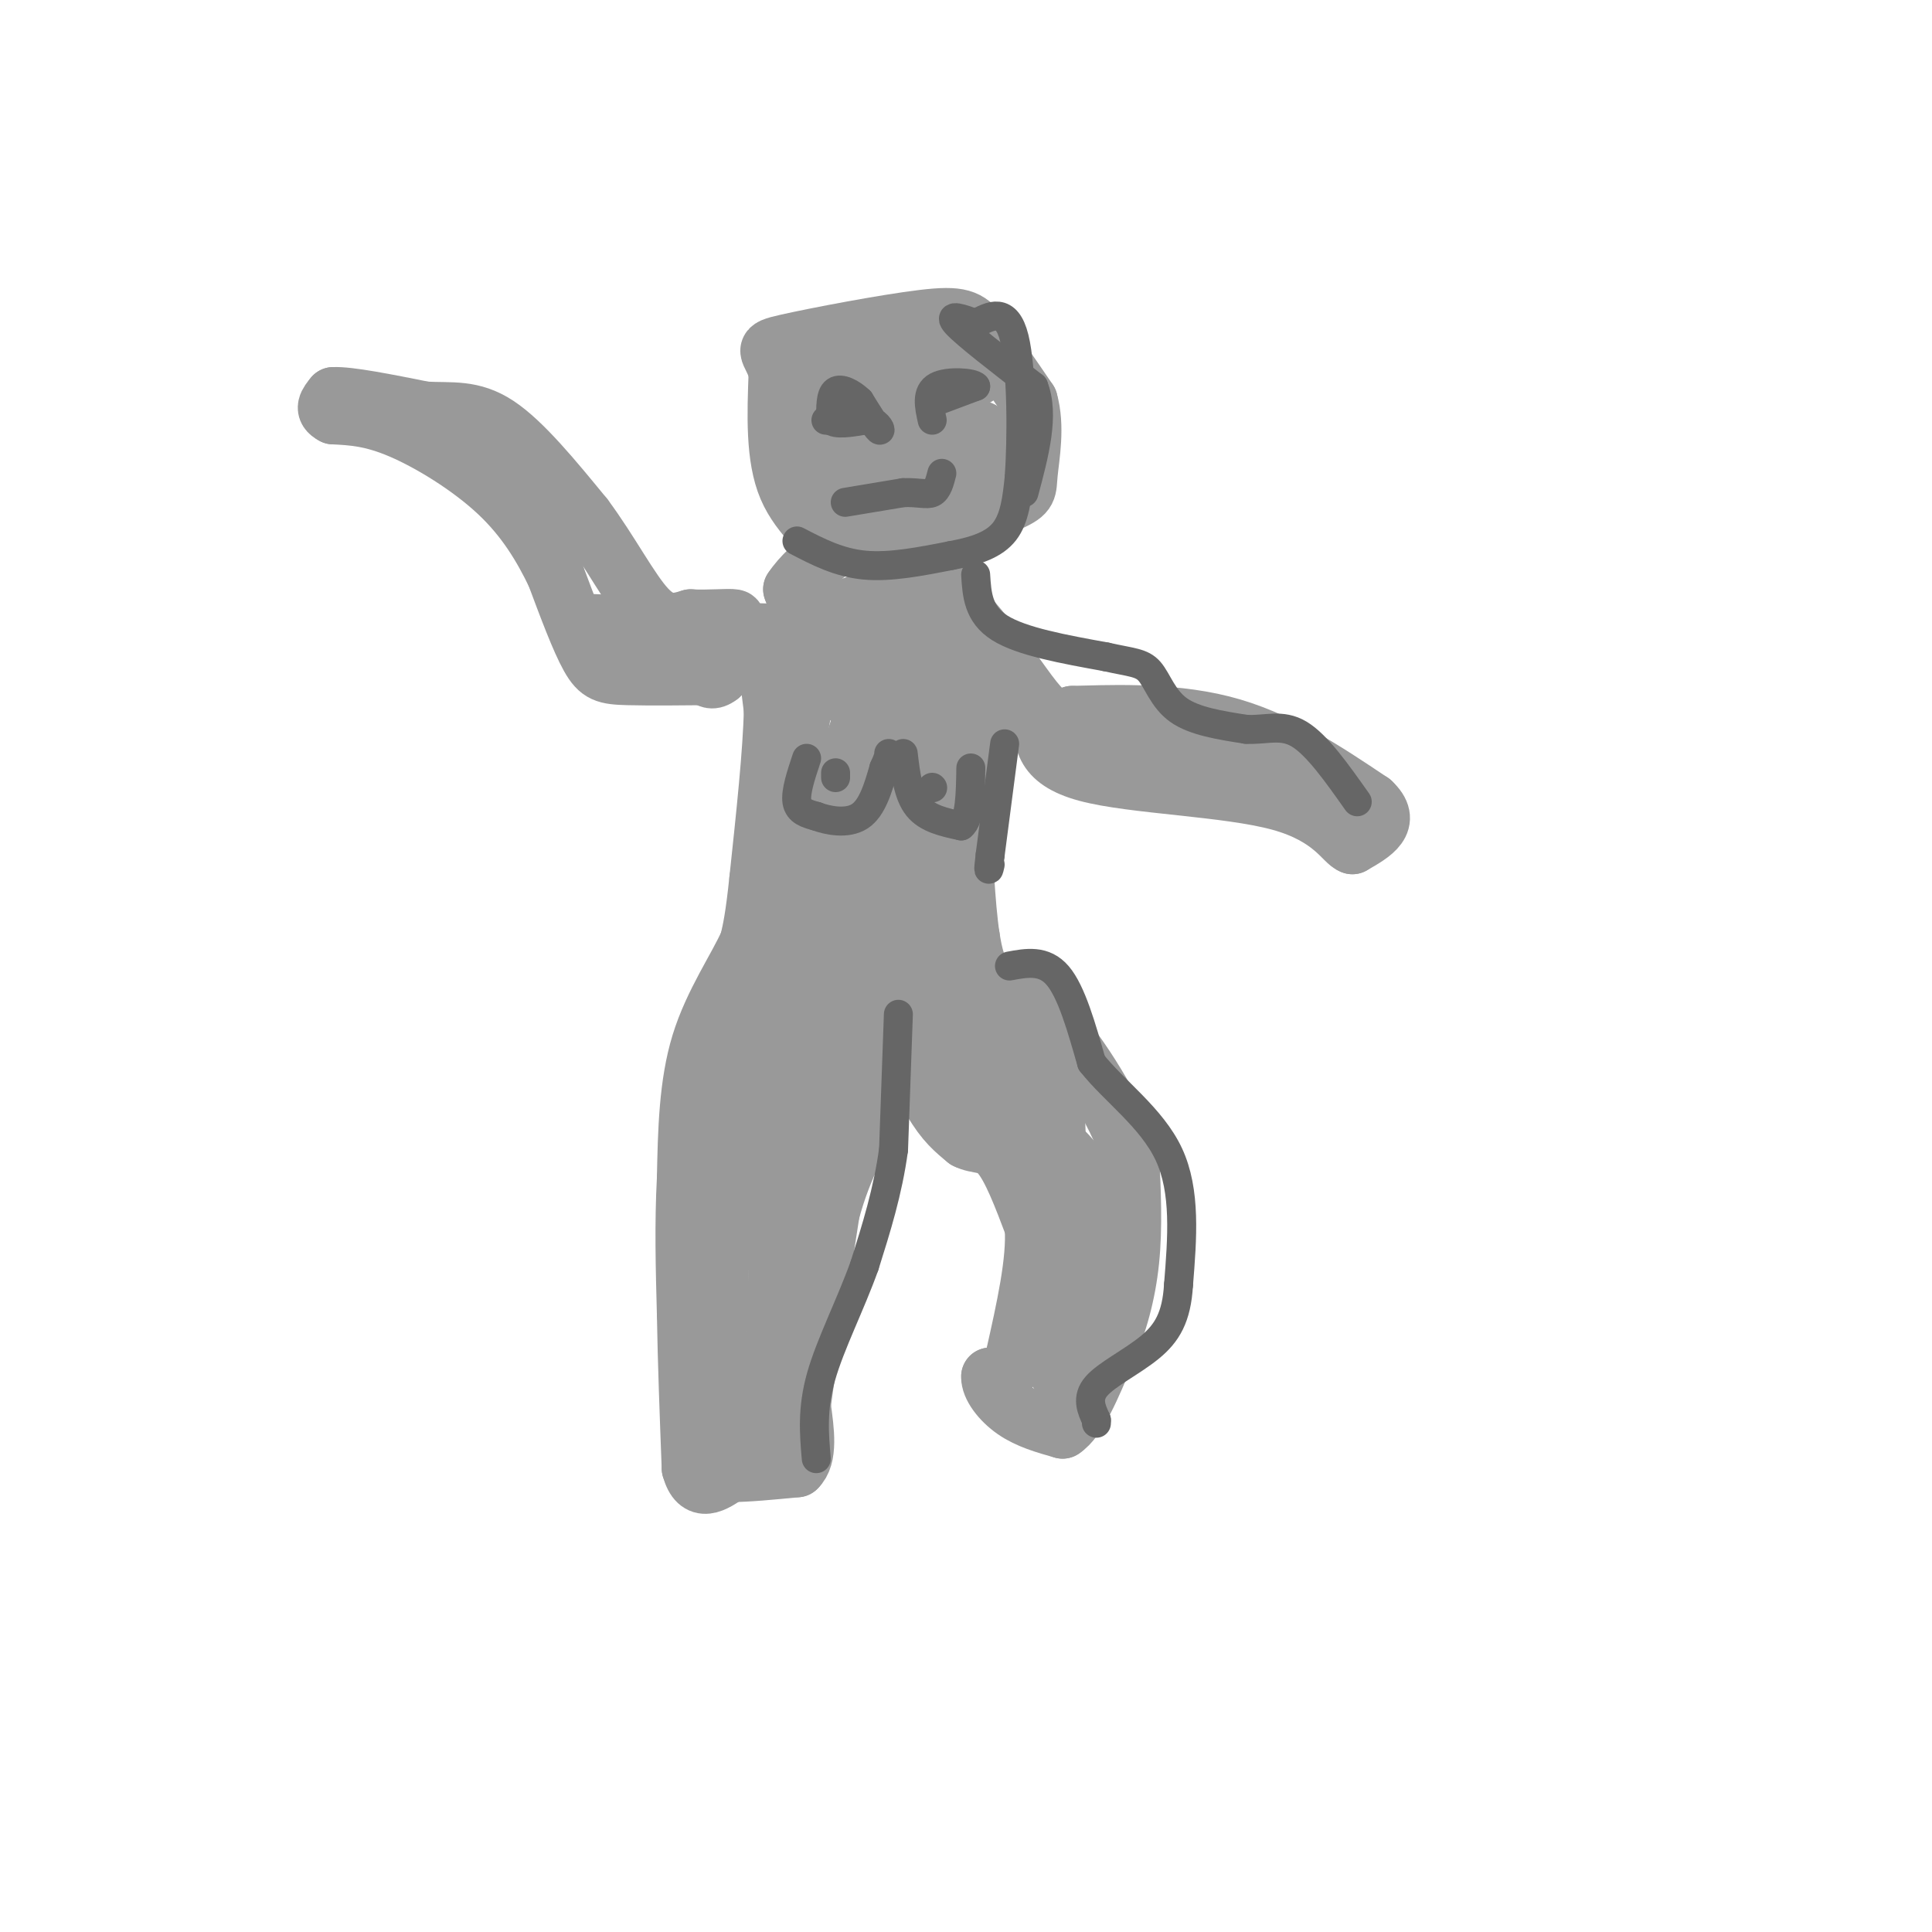 <svg viewBox='0 0 400 400' version='1.1' xmlns='http://www.w3.org/2000/svg' xmlns:xlink='http://www.w3.org/1999/xlink'><g fill='none' stroke='#999999' stroke-width='12' stroke-linecap='round' stroke-linejoin='round'><path d='M158,131c0.000,0.000 2.000,16.000 2,16'/><path d='M160,147c-0.167,8.500 -1.583,21.750 -3,35'/><path d='M157,182c-0.833,8.000 -1.417,10.500 -2,13'/><path d='M155,195c-2.400,5.444 -7.400,12.556 -10,21c-2.600,8.444 -2.800,18.222 -3,28'/><path d='M142,244c-0.500,9.333 -0.250,18.667 0,28'/><path d='M142,272c0.167,10.000 0.583,21.000 1,32'/><path d='M143,304c1.500,5.500 4.750,3.250 8,1'/><path d='M151,305c3.667,0.000 8.833,-0.500 14,-1'/><path d='M165,304c2.500,-2.333 1.750,-7.667 1,-13'/><path d='M166,291c1.167,-8.833 3.583,-24.417 6,-40'/><path d='M172,251c2.711,-10.133 6.489,-15.467 8,-20c1.511,-4.533 0.756,-8.267 0,-12'/><path d='M180,219c0.333,-4.333 1.167,-9.167 2,-14'/><path d='M182,205c0.833,-1.500 1.917,1.750 3,5'/><path d='M185,210c1.833,3.833 4.917,10.917 8,18'/><path d='M193,228c2.500,4.333 4.750,6.167 7,8'/><path d='M200,236c2.333,1.244 4.667,0.356 7,3c2.333,2.644 4.667,8.822 7,15'/><path d='M214,254c0.500,7.000 -1.750,17.000 -4,27'/><path d='M210,281c-1.500,5.167 -3.250,4.583 -5,4'/><path d='M205,285c-0.111,2.000 2.111,5.000 5,7c2.889,2.000 6.444,3.000 10,4'/><path d='M220,296c3.167,-2.000 6.083,-9.000 9,-16'/><path d='M229,280c2.511,-5.733 4.289,-12.067 5,-19c0.711,-6.933 0.356,-14.467 0,-22'/><path d='M234,239c-2.978,-9.067 -10.422,-20.733 -16,-27c-5.578,-6.267 -9.289,-7.133 -13,-8'/><path d='M205,204c-2.833,-3.000 -3.417,-6.500 -4,-10'/><path d='M201,194c-1.000,-6.500 -1.500,-17.750 -2,-29'/><path d='M199,165c0.167,-6.167 1.583,-7.083 3,-8'/><path d='M202,157c1.167,-4.833 2.583,-12.917 4,-21'/><path d='M206,136c0.667,-3.500 0.333,-1.750 0,0'/><path d='M155,133c0.000,0.000 -6.000,7.000 -6,7'/><path d='M149,140c-1.500,1.167 -2.250,0.583 -3,0'/><path d='M146,140c-3.690,0.036 -11.417,0.125 -16,0c-4.583,-0.125 -6.024,-0.464 -8,-4c-1.976,-3.536 -4.488,-10.268 -7,-17'/><path d='M115,119c-2.774,-5.738 -6.208,-11.583 -12,-17c-5.792,-5.417 -13.940,-10.405 -20,-13c-6.060,-2.595 -10.030,-2.798 -14,-3'/><path d='M69,86c-2.333,-1.167 -1.167,-2.583 0,-4'/><path d='M69,82c3.167,-0.167 11.083,1.417 19,3'/><path d='M88,85c5.489,0.289 9.711,-0.489 15,3c5.289,3.489 11.644,11.244 18,19'/><path d='M121,107c5.289,7.089 9.511,15.311 13,19c3.489,3.689 6.244,2.844 9,2'/><path d='M143,128c3.533,0.222 7.867,-0.222 9,0c1.133,0.222 -0.933,1.111 -3,2'/><path d='M149,130c-6.511,0.044 -21.289,-0.844 -26,-1c-4.711,-0.156 0.644,0.422 6,1'/><path d='M129,130c6.333,0.333 19.167,0.667 32,1'/><path d='M161,131c5.833,-1.333 4.417,-5.167 3,-9'/><path d='M164,122c1.833,-2.833 4.917,-5.417 8,-8'/><path d='M172,114c-0.667,-3.067 -6.333,-6.733 -9,-13c-2.667,-6.267 -2.333,-15.133 -2,-24'/><path d='M161,77c-1.394,-4.766 -3.879,-4.679 2,-6c5.879,-1.321 20.121,-4.048 28,-5c7.879,-0.952 9.394,-0.129 12,3c2.606,3.129 6.303,8.565 10,14'/><path d='M213,83c1.524,5.298 0.333,11.542 0,15c-0.333,3.458 0.190,4.131 -4,6c-4.190,1.869 -13.095,4.935 -22,8'/><path d='M187,112c-5.778,1.422 -9.222,0.978 -11,0c-1.778,-0.978 -1.889,-2.489 -2,-4'/><path d='M174,108c-1.333,-5.333 -3.667,-16.667 -6,-28'/><path d='M168,80c8.060,-5.679 31.208,-5.875 35,-4c3.792,1.875 -11.774,5.821 -19,9c-7.226,3.179 -6.113,5.589 -5,8'/><path d='M179,93c-2.644,2.756 -6.756,5.644 -3,5c3.756,-0.644 15.378,-4.822 27,-9'/><path d='M203,89c3.711,1.311 -0.511,9.089 -5,13c-4.489,3.911 -9.244,3.956 -14,4'/><path d='M184,106c-3.511,1.244 -5.289,2.356 -4,4c1.289,1.644 5.644,3.822 10,6'/><path d='M190,116c4.333,4.000 10.167,11.000 16,18'/><path d='M206,134c4.444,5.644 7.556,10.756 10,13c2.444,2.244 4.222,1.622 6,1'/><path d='M222,148c6.444,-0.111 19.556,-0.889 31,2c11.444,2.889 21.222,9.444 31,16'/><path d='M284,166c4.500,4.167 0.250,6.583 -4,9'/><path d='M280,175c-1.738,-0.429 -4.083,-6.000 -15,-9c-10.917,-3.000 -30.405,-3.429 -40,-6c-9.595,-2.571 -9.298,-7.286 -9,-12'/><path d='M216,148c-4.911,-2.667 -12.689,-3.333 -7,-1c5.689,2.333 24.844,7.667 44,13'/><path d='M253,160c10.833,3.000 15.917,4.000 21,5'/><path d='M194,205c1.417,4.167 2.833,8.333 6,11c3.167,2.667 8.083,3.833 13,5'/><path d='M213,221c-0.244,-1.267 -7.356,-6.933 -9,-8c-1.644,-1.067 2.178,2.467 6,6'/><path d='M210,219c2.311,5.200 5.089,15.200 4,17c-1.089,1.800 -6.044,-4.600 -11,-11'/><path d='M203,225c2.111,0.867 12.889,8.533 18,14c5.111,5.467 4.556,8.733 4,12'/><path d='M225,251c-0.500,6.667 -3.750,17.333 -7,28'/><path d='M218,279c-1.000,-0.333 0.000,-15.167 1,-30'/><path d='M219,249c-0.333,-8.333 -1.667,-14.167 -3,-20'/><path d='M216,229c0.000,4.500 1.500,25.750 3,47'/><path d='M219,276c0.500,9.167 0.250,8.583 0,8'/><path d='M219,284c0.133,-12.622 0.467,-48.178 -1,-63c-1.467,-14.822 -4.733,-8.911 -8,-3'/><path d='M210,218c-3.911,-0.200 -9.689,0.800 -15,0c-5.311,-0.800 -10.156,-3.400 -15,-6'/><path d='M180,212c-4.762,0.679 -9.167,5.375 -12,9c-2.833,3.625 -4.095,6.179 -5,13c-0.905,6.821 -1.452,17.911 -2,29'/><path d='M161,263c-0.500,9.000 -0.750,17.000 -1,25'/><path d='M160,288c-0.929,5.321 -2.750,6.125 -5,7c-2.250,0.875 -4.929,1.821 -6,-3c-1.071,-4.821 -0.536,-15.411 0,-26'/><path d='M149,266c0.131,-13.452 0.458,-34.083 1,-44c0.542,-9.917 1.298,-9.119 4,-10c2.702,-0.881 7.351,-3.440 12,-6'/><path d='M166,206c2.711,1.067 3.489,6.733 2,15c-1.489,8.267 -5.244,19.133 -9,30'/><path d='M159,251c0.422,-1.911 5.978,-21.689 9,-30c3.022,-8.311 3.511,-5.156 4,-2'/><path d='M172,219c1.733,0.622 4.067,3.178 2,10c-2.067,6.822 -8.533,17.911 -15,29'/><path d='M159,258c-2.500,-5.500 -1.250,-33.750 0,-62'/><path d='M159,196c1.000,-20.333 3.500,-40.167 6,-60'/><path d='M165,136c0.044,-10.578 -2.844,-7.022 0,-7c2.844,0.022 11.422,-3.489 20,-7'/><path d='M185,122c5.825,-1.179 10.386,-0.625 10,4c-0.386,4.625 -5.719,13.322 -10,17c-4.281,3.678 -7.509,2.337 -10,1c-2.491,-1.337 -4.246,-2.668 -6,-4'/><path d='M169,140c-0.845,-1.024 0.042,-1.583 4,-5c3.958,-3.417 10.988,-9.690 14,-4c3.012,5.690 2.006,23.345 1,41'/><path d='M188,172c0.254,7.172 0.388,4.603 1,6c0.612,1.397 1.703,6.761 4,0c2.297,-6.761 5.799,-25.646 6,-34c0.201,-8.354 -2.900,-6.177 -6,-4'/><path d='M193,140c-6.488,-2.869 -19.708,-8.042 -25,2c-5.292,10.042 -2.655,35.298 -1,46c1.655,10.702 2.327,6.851 3,3'/><path d='M170,191c1.858,1.016 5.003,2.056 8,0c2.997,-2.056 5.845,-7.207 7,-19c1.155,-11.793 0.616,-30.226 -2,-31c-2.616,-0.774 -7.308,16.113 -12,33'/><path d='M171,174c-2.890,16.748 -4.115,42.118 -3,50c1.115,7.882 4.569,-1.724 9,-17c4.431,-15.276 9.837,-36.222 12,-44c2.163,-7.778 1.081,-2.389 0,3'/><path d='M189,166c0.756,6.333 2.644,20.667 2,24c-0.644,3.333 -3.822,-4.333 -7,-12'/><path d='M184,178c-2.988,-5.321 -6.958,-12.625 -8,-12c-1.042,0.625 0.845,9.179 4,16c3.155,6.821 7.577,11.911 12,17'/><path d='M192,199c1.667,3.167 -0.167,2.583 -2,2'/></g>
<g fill='none' stroke='#666666' stroke-width='6' stroke-linecap='round' stroke-linejoin='round'><path d='M186,210c0.000,0.000 -1.000,28.000 -1,28'/><path d='M185,238c-1.167,8.667 -3.583,16.333 -6,24'/><path d='M179,262c-2.889,8.089 -7.111,16.311 -9,23c-1.889,6.689 -1.444,11.844 -1,17'/><path d='M209,200c3.583,-0.667 7.167,-1.333 10,2c2.833,3.333 4.917,10.667 7,18'/><path d='M226,220c4.556,5.822 12.444,11.378 16,19c3.556,7.622 2.778,17.311 2,27'/><path d='M244,266c-0.393,6.726 -2.375,10.042 -6,13c-3.625,2.958 -8.893,5.560 -11,8c-2.107,2.440 -1.054,4.720 0,7'/><path d='M227,294c0.000,1.167 0.000,0.583 0,0'/><path d='M202,119c0.250,4.083 0.500,8.167 5,11c4.500,2.833 13.250,4.417 22,6'/><path d='M229,136c5.250,1.179 7.375,1.125 9,3c1.625,1.875 2.750,5.679 6,8c3.250,2.321 8.625,3.161 14,4'/><path d='M258,151c4.089,0.222 7.311,-1.222 11,1c3.689,2.222 7.844,8.111 12,14'/><path d='M208,154c0.000,0.000 -3.000,23.000 -3,23'/><path d='M205,177c-0.500,4.167 -0.250,3.083 0,2'/><path d='M167,157c-1.167,3.500 -2.333,7.000 -2,9c0.333,2.000 2.167,2.500 4,3'/><path d='M169,169c2.400,0.911 6.400,1.689 9,0c2.600,-1.689 3.800,-5.844 5,-10'/><path d='M183,159c1.000,-2.167 1.000,-2.583 1,-3'/><path d='M187,156c0.500,4.250 1.000,8.500 3,11c2.000,2.500 5.500,3.250 9,4'/><path d='M199,171c1.833,-1.333 1.917,-6.667 2,-12'/><path d='M173,160c0.000,0.000 0.000,1.000 0,1'/><path d='M193,163c0.000,0.000 0.100,0.100 0.1,0.1'/><path d='M165,112c4.333,2.250 8.667,4.500 14,5c5.333,0.500 11.667,-0.750 18,-2'/><path d='M197,115c5.111,-0.933 8.889,-2.267 11,-5c2.111,-2.733 2.556,-6.867 3,-11'/><path d='M211,99c0.600,-8.022 0.600,-22.578 -1,-29c-1.600,-6.422 -4.800,-4.711 -8,-3'/><path d='M202,67c-2.844,-1.044 -5.956,-2.156 -4,0c1.956,2.156 8.978,7.578 16,13'/><path d='M214,80c2.333,5.833 0.167,13.917 -2,22'/><path d='M171,87c0.000,0.000 9.000,0.000 9,0'/><path d='M180,87c2.022,0.711 2.578,2.489 2,2c-0.578,-0.489 -2.289,-3.244 -4,-6'/><path d='M178,83c-1.689,-1.644 -3.911,-2.756 -5,-2c-1.089,0.756 -1.044,3.378 -1,6'/><path d='M172,87c1.000,1.000 4.000,0.500 7,0'/><path d='M175,104c0.000,0.000 12.000,-2.000 12,-2'/><path d='M187,102c3.111,-0.133 4.889,0.533 6,0c1.111,-0.533 1.556,-2.267 2,-4'/><path d='M194,83c0.000,0.000 8.000,-3.000 8,-3'/><path d='M202,80c-0.489,-0.778 -5.711,-1.222 -8,0c-2.289,1.222 -1.644,4.111 -1,7'/></g>
</svg>